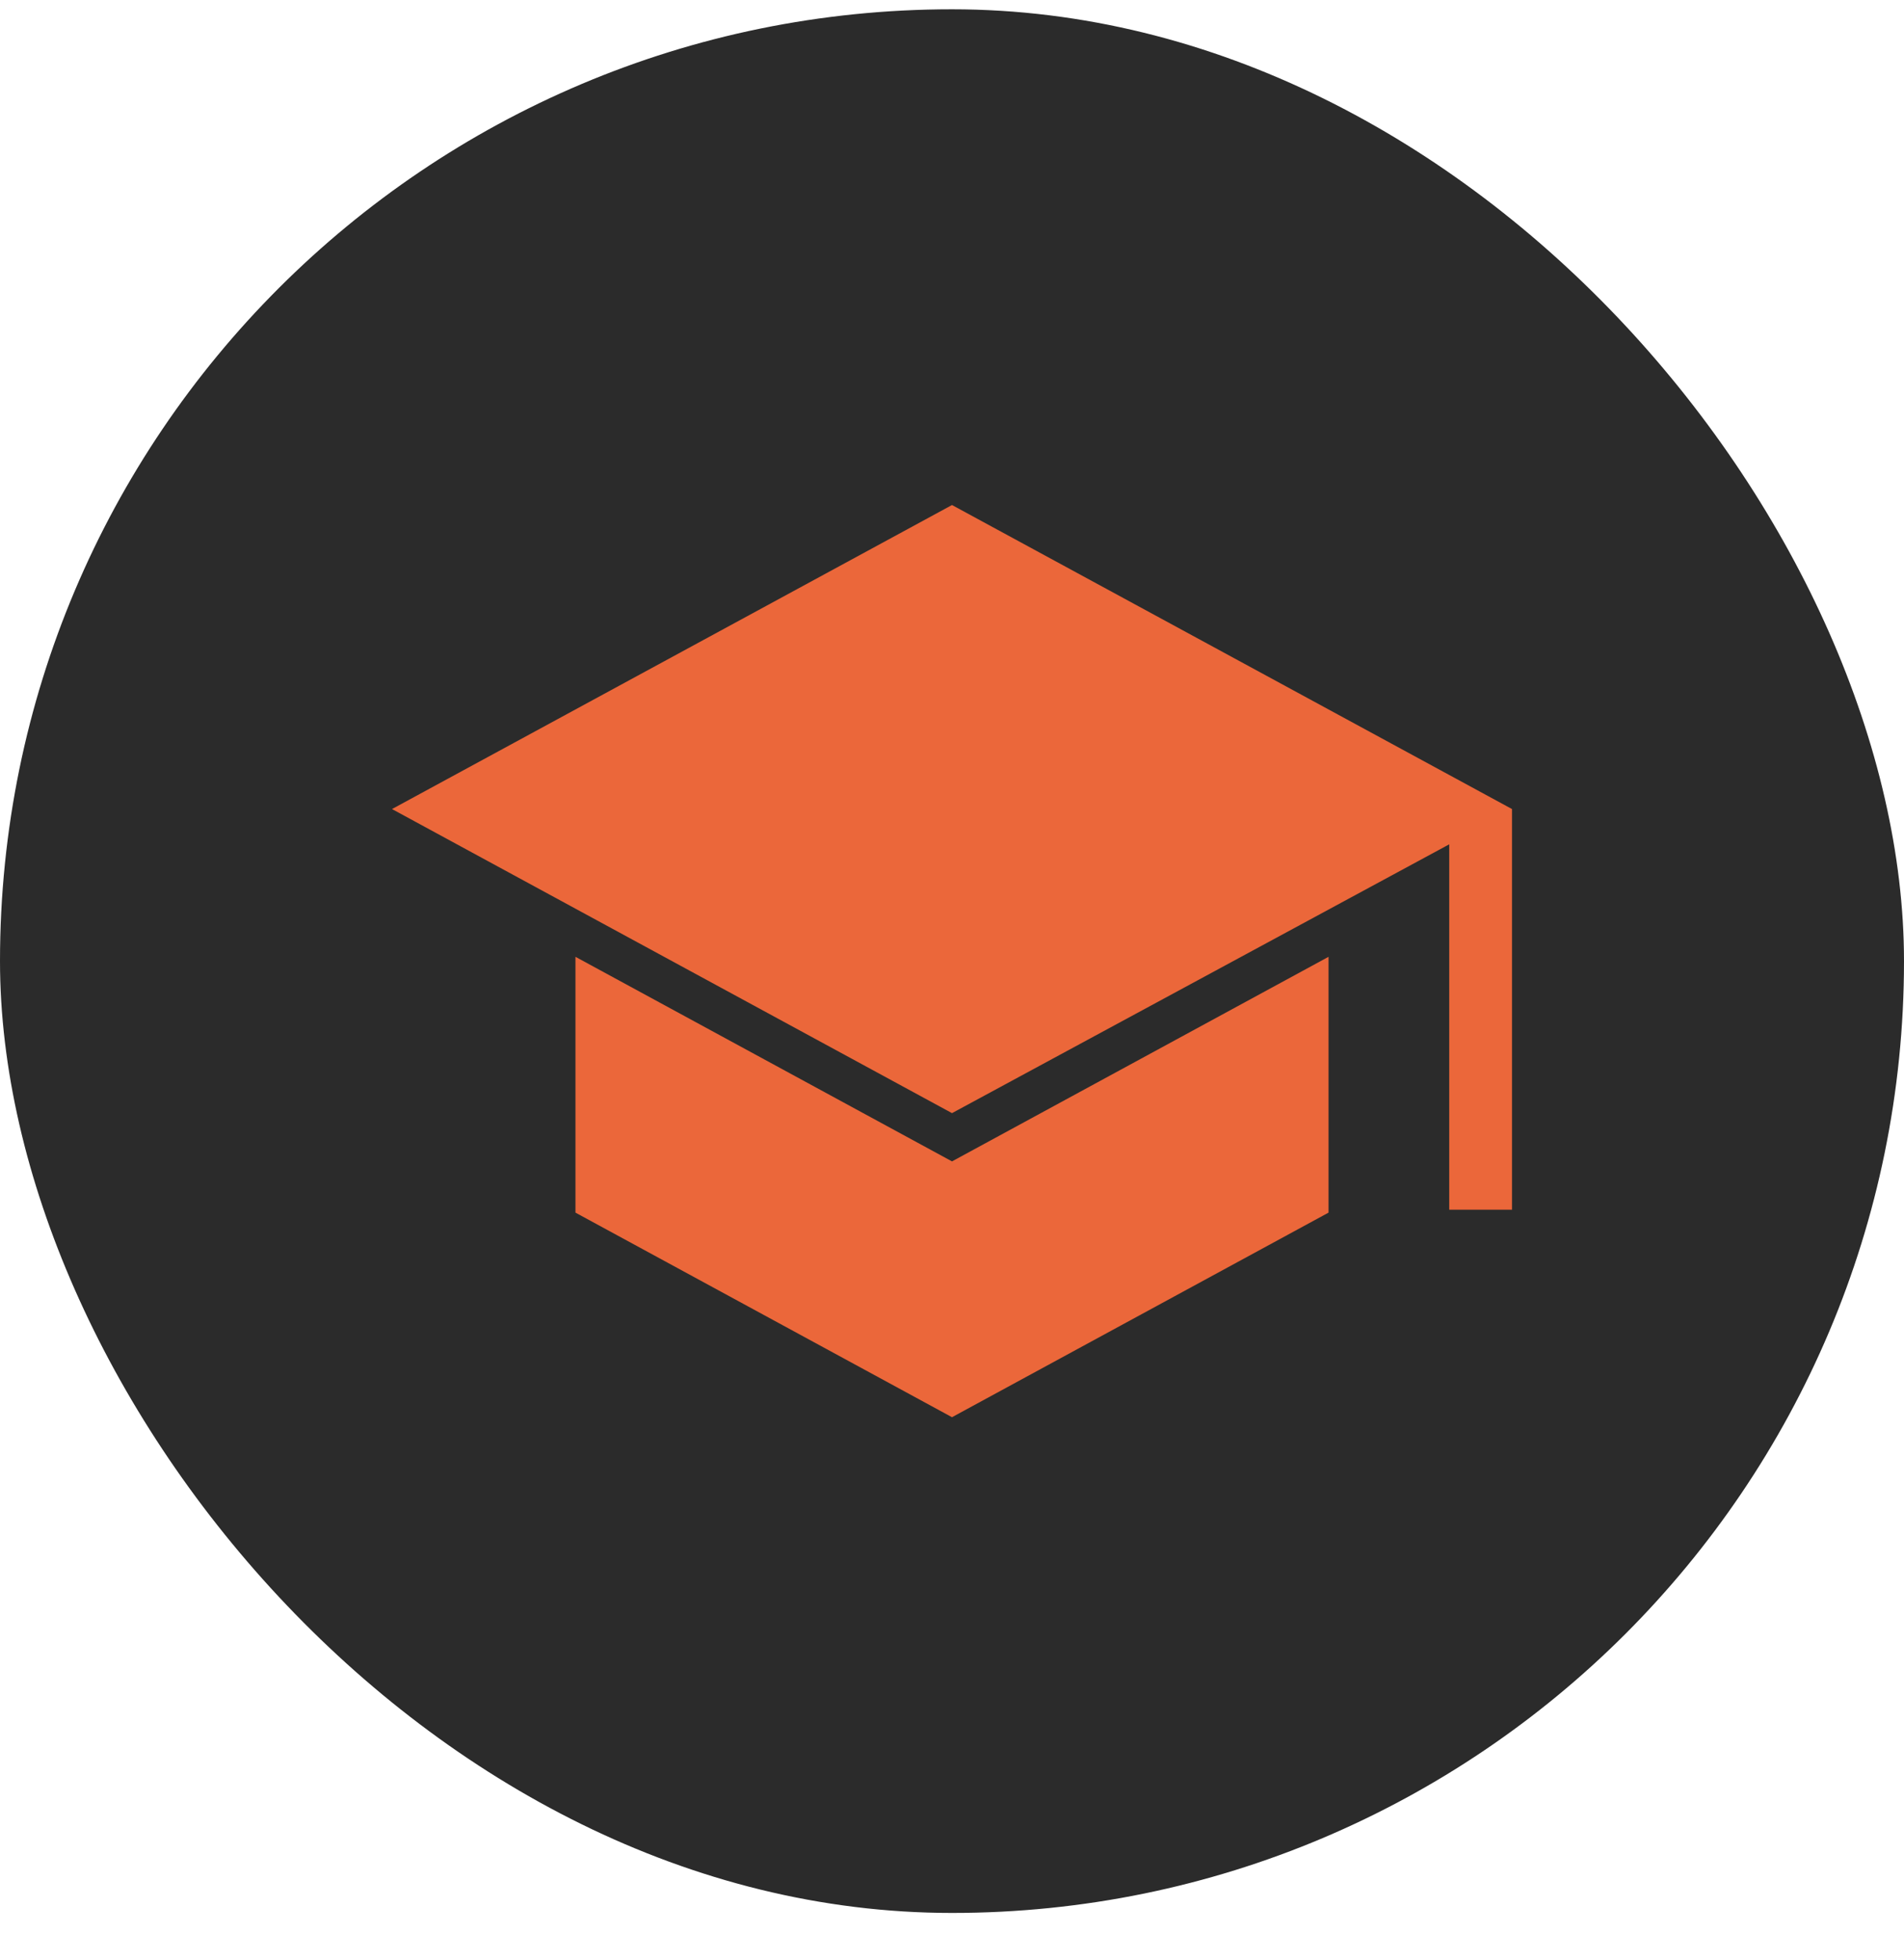 <?xml version="1.0" encoding="UTF-8"?> <svg xmlns="http://www.w3.org/2000/svg" width="34" height="35" viewBox="0 0 34 35" fill="none"> <rect y="0.166" width="34" height="34" rx="17" fill="#2B2B2B"></rect> <path d="M25.879 21.606V15.08L17 19.881L7 14.45L17 9.02L27 14.45V21.606H25.879ZM17 25.312L10.276 21.658V17.089L17 20.743L23.724 17.089V21.658L17 25.312Z" fill="#EB673A"></path> </svg> 